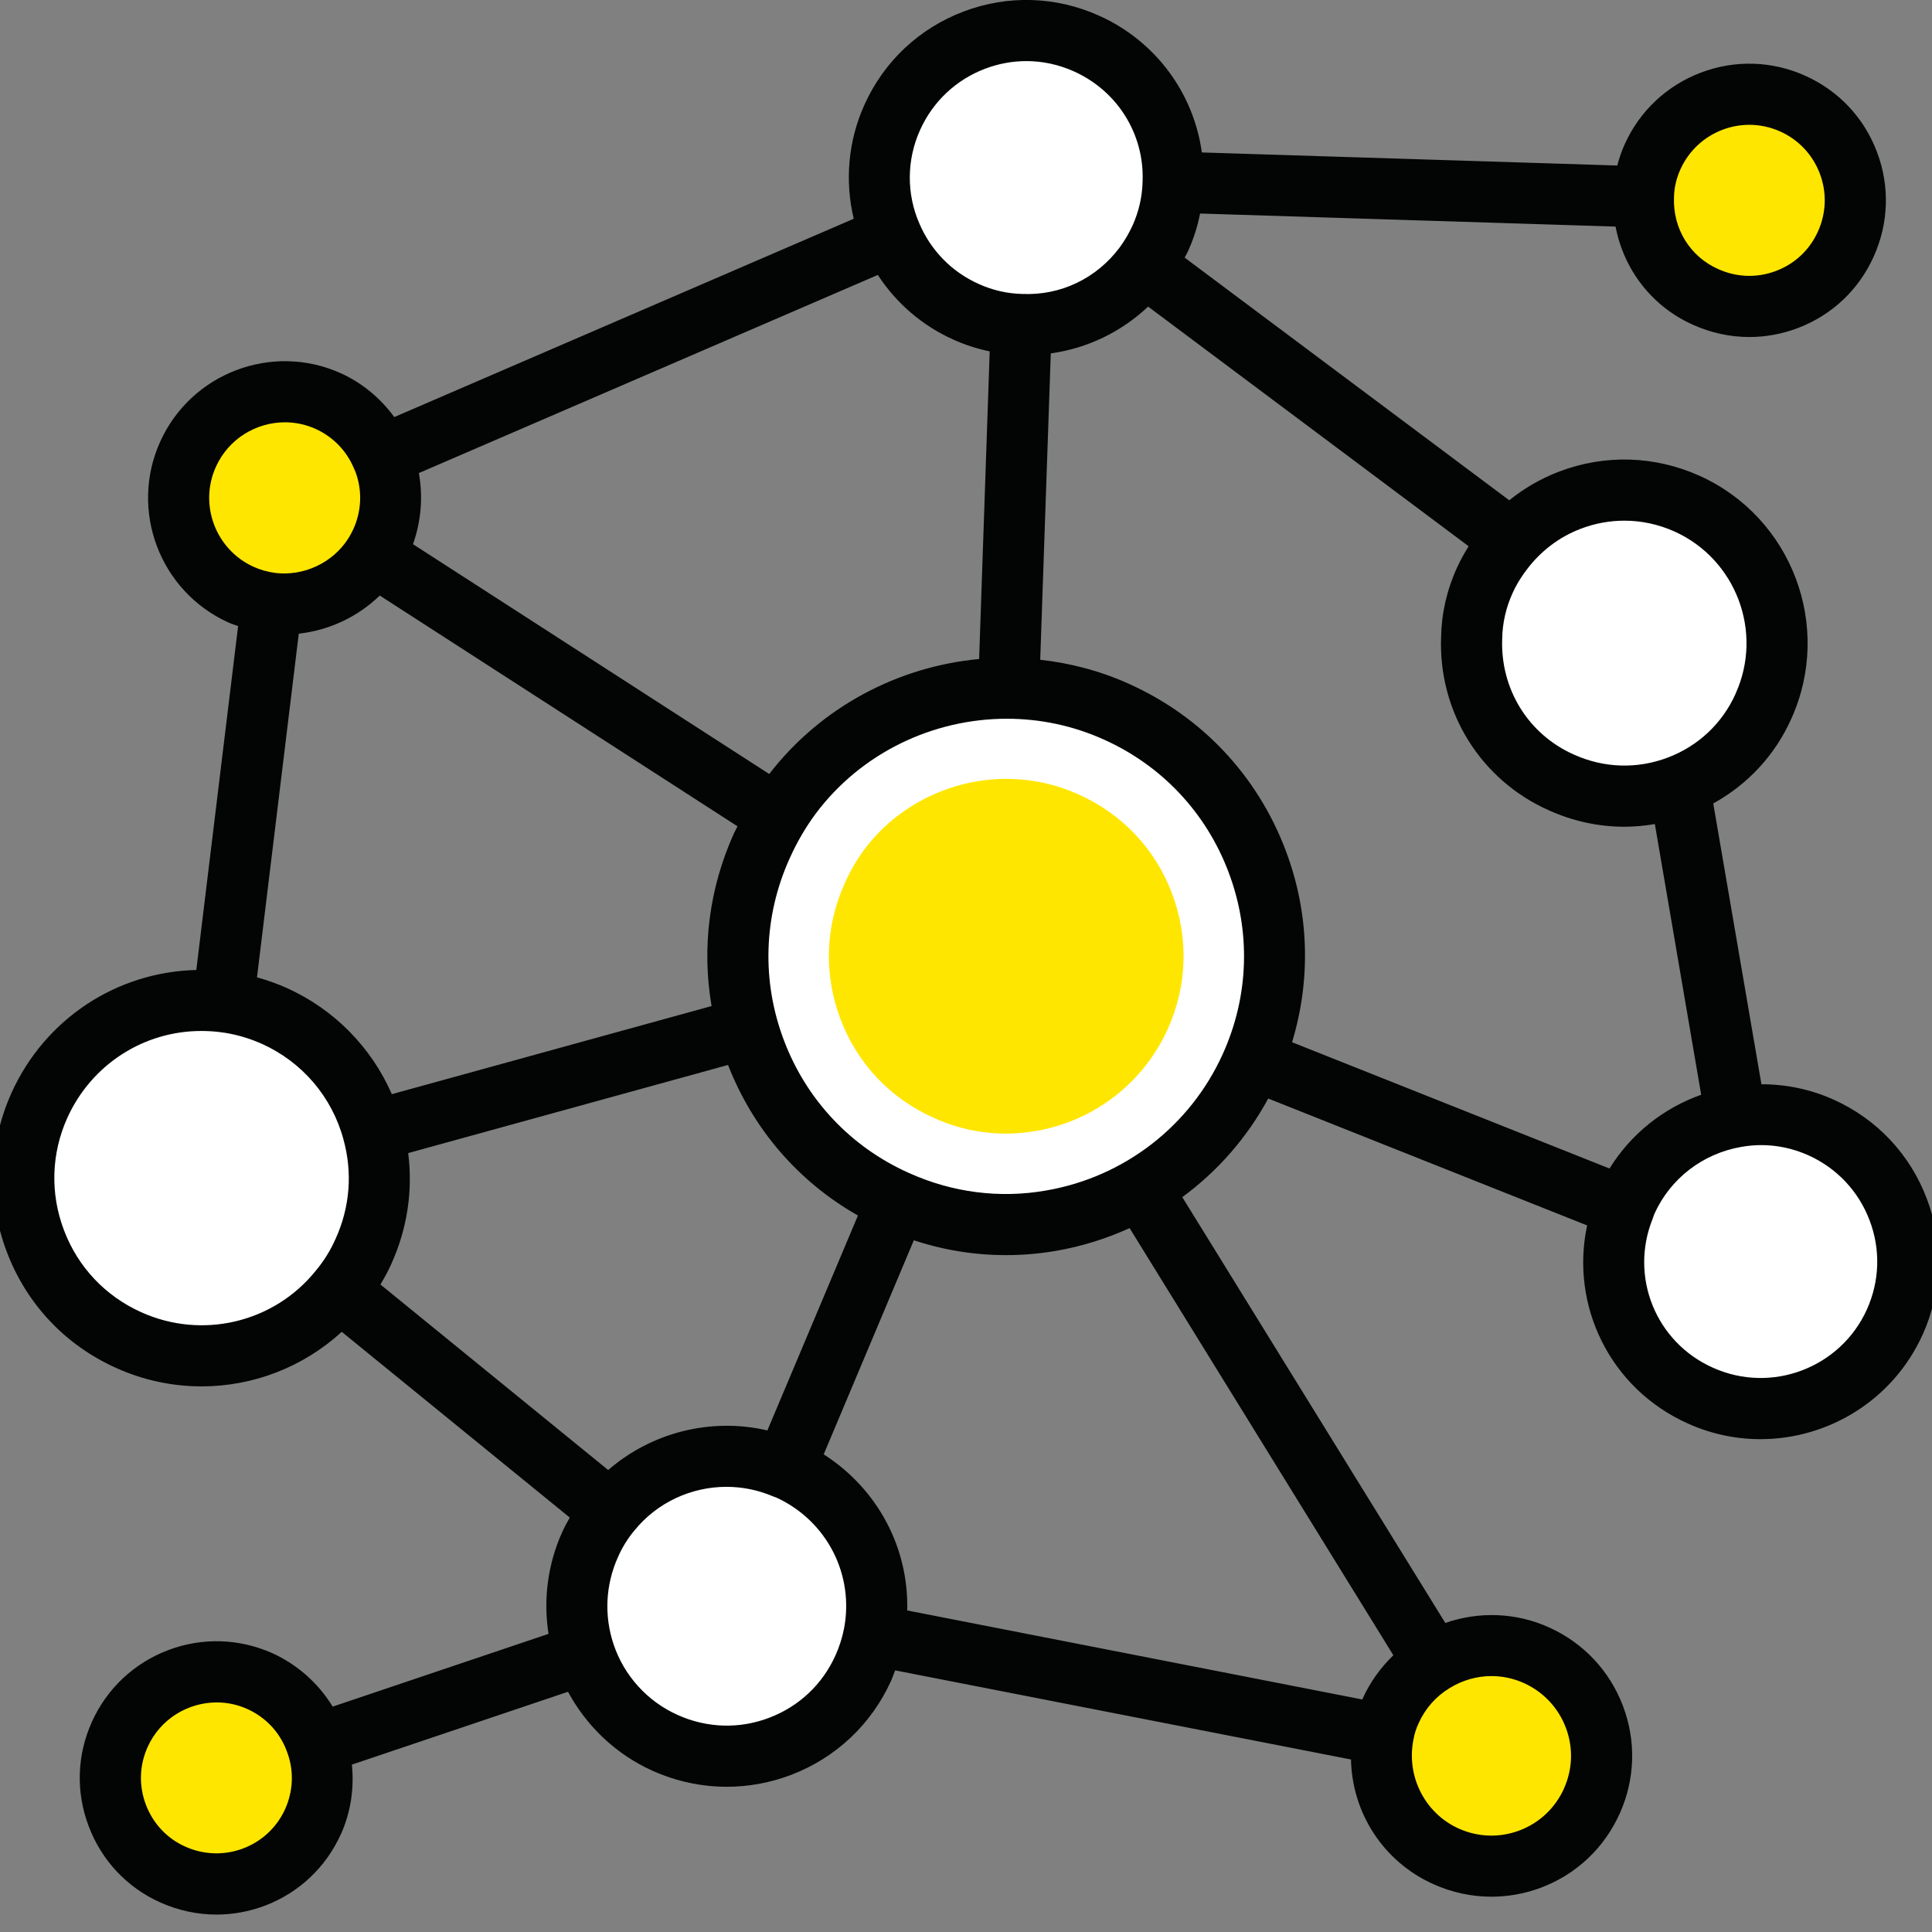 <?xml version="1.0" encoding="UTF-8" standalone="no"?> <svg xmlns="http://www.w3.org/2000/svg" xmlns:xlink="http://www.w3.org/1999/xlink" xmlns:serif="http://www.serif.com/" width="100%" height="100%" viewBox="0 0 5906 5906" version="1.1" xml:space="preserve" style="fill-rule:evenodd;clip-rule:evenodd;stroke-linejoin:round;stroke-miterlimit:2;"><rect x="0" y="0" width="5906" height="5906" fill="#808080" stroke="none"/> <g transform="matrix(25.654,0,0,25.654,-43178.7,-22687.6)"> <path d="M1720.42,1101.42C1717.55,1107.79 1710.07,1110.61 1703.7,1107.74C1697.36,1104.89 1694.52,1097.39 1697.39,1091.05C1700.26,1084.68 1707.74,1081.83 1714.11,1084.71C1717.44,1086.22 1719.8,1088.99 1720.86,1092.21C1721.86,1095.11 1721.78,1098.39 1720.42,1101.42Z" style="fill:rgb(255,230,0);fill-rule:nonzero;"></path> </g> <g transform="matrix(25.654,0,0,25.654,-43178.7,-22687.6)"> <path d="M1872.8,1098.99C1869.82,1105.63 1862.04,1108.55 1855.43,1105.57C1849.77,1103.02 1846.78,1096.93 1847.95,1091.07C1848.11,1090.1 1848.41,1089.15 1848.84,1088.2C1849.98,1085.71 1851.77,1083.73 1853.94,1082.43C1857.52,1080.21 1862.09,1079.75 1866.21,1081.62C1872.83,1084.6 1875.78,1092.37 1872.8,1098.99Z" style="fill:rgb(255,230,0);fill-rule:nonzero;"></path> </g> <g transform="matrix(25.654,0,0,25.654,-43178.7,-22687.6)"> <path d="M1728.55,948.887C1728.28,949.482 1727.98,950.024 1727.66,950.539C1725,954.658 1720.23,956.826 1715.49,956.258C1714.24,956.095 1713.03,955.77 1711.83,955.228C1705.49,952.354 1702.65,944.876 1705.52,938.508C1708.39,932.14 1715.87,929.294 1722.24,932.166C1725.22,933.521 1727.41,935.879 1728.61,938.671L1728.63,938.671C1729.99,941.813 1730.07,945.499 1728.55,948.887Z" style="fill:rgb(255,230,0);fill-rule:nonzero;"></path> </g> <g transform="matrix(25.654,0,0,25.654,-43178.7,-22687.6)"> <path d="M1903.07,913.441C1900.22,919.81 1892.72,922.628 1886.37,919.756C1881.55,917.615 1878.76,912.791 1878.95,907.832C1878.98,906.232 1879.33,904.607 1880.03,903.063C1882.91,896.694 1890.39,893.85 1896.75,896.722C1903.12,899.594 1905.94,907.073 1903.07,913.441Z" style="fill:rgb(255,230,0);fill-rule:nonzero;"></path> </g> <g transform="matrix(25.654,0,0,25.654,-43178.7,-22687.6)"> <path d="M1787.25,1079.2C1787,1080.5 1786.57,1081.83 1786,1083.11C1781.96,1092.1 1771.37,1096.11 1762.37,1092.05C1757.66,1089.93 1754.3,1086 1752.78,1081.45C1751.4,1077.33 1751.51,1072.7 1753.43,1068.42C1754.08,1066.96 1754.89,1065.65 1755.87,1064.46C1760.75,1058.45 1769.2,1056.14 1776.63,1059.31C1776.76,1059.34 1776.92,1059.42 1777.06,1059.48C1784.78,1062.97 1788.82,1071.24 1787.25,1079.2Z" style="fill:white;fill-rule:nonzero;"></path> </g> <g transform="matrix(25.654,0,0,25.654,-43178.7,-22687.6)"> <path d="M1822.91,906.07C1822.86,908.319 1822.37,910.568 1821.39,912.737C1820.85,913.929 1820.2,915.014 1819.47,916.016C1816,920.677 1810.47,923.252 1804.81,923.034C1802.59,922.98 1800.36,922.492 1798.22,921.517C1794.05,919.647 1790.99,916.341 1789.34,912.466C1787.44,908.13 1787.33,903.008 1789.44,898.348C1793.43,889.513 1803.81,885.584 1812.61,889.567C1819.28,892.575 1823.15,899.215 1822.91,906.07Z" style="fill:white;fill-rule:nonzero;"></path> </g> <g transform="matrix(25.654,0,0,25.654,-43178.7,-22687.6)"> <path d="M1726.44,1033.46C1725.68,1035.17 1724.7,1036.74 1723.54,1038.12C1717.66,1045.38 1707.39,1048.09 1698.45,1044.06C1687.77,1039.26 1683.03,1026.71 1687.82,1016.06C1691.75,1007.39 1700.75,1002.62 1709.72,1003.73C1711.78,1003.98 1713.84,1004.55 1715.84,1005.44C1721.83,1008.15 1725.95,1013.27 1727.55,1019.15C1728.82,1023.76 1728.55,1028.77 1726.44,1033.46Z" style="fill:white;fill-rule:nonzero;"></path> </g> <g transform="matrix(25.654,0,0,25.654,-43178.7,-22687.6)"> <path d="M1908.89,1041.92C1904.91,1050.72 1894.56,1054.65 1885.73,1050.67C1877.13,1046.82 1873.18,1036.9 1876.67,1028.23C1876.73,1027.99 1876.84,1027.74 1876.94,1027.5C1879.44,1022 1884.42,1018.39 1889.98,1017.45C1893.29,1016.85 1896.81,1017.23 1900.11,1018.72C1908.95,1022.7 1912.88,1033.08 1908.89,1041.92Z" style="fill:white;fill-rule:nonzero;"></path> </g> <g transform="matrix(25.654,0,0,25.654,-43178.7,-22687.6)"> <path d="M1832.15,1011.45C1827.59,1021.53 1818.53,1028.07 1808.4,1029.82C1802.34,1030.88 1795.89,1030.16 1789.88,1027.44C1773.79,1020.22 1766.62,1001.27 1773.89,985.177C1774.86,982.995 1776.02,981.008 1777.38,979.166C1786.15,967.436 1802.24,962.88 1816.16,969.181C1832.25,976.403 1839.42,995.354 1832.15,1011.45Z" style="fill:white;fill-rule:nonzero;"></path> </g> <g transform="matrix(25.654,0,0,25.654,-43178.7,-22687.6)"> <path d="M1893.26,968.505C1889.16,977.69 1878.33,981.754 1869.19,977.612C1862.23,974.524 1858.2,967.567 1858.48,960.414C1858.52,958.107 1859.02,955.763 1860.04,953.535C1864.18,944.35 1874.97,940.246 1884.15,944.39C1893.34,948.532 1897.41,959.319 1893.26,968.505Z" style="fill:white;fill-rule:nonzero;"></path> </g> <g transform="matrix(25.654,0,0,25.654,-43178.7,-22687.6)"> <path d="M1803.01,1019.45C1800.03,1019.45 1797.11,1018.82 1794.35,1017.56C1789.19,1015.25 1785.26,1011.08 1783.27,1005.81C1781.27,1000.53 1781.44,994.783 1783.77,989.639C1784.43,988.146 1785.19,986.842 1786.11,985.596C1790.03,980.348 1796.38,977.18 1803.04,977.18C1806.03,977.18 1808.94,977.81 1811.68,979.054C1816.85,981.372 1820.78,985.543 1822.77,990.814C1824.77,996.097 1824.6,1001.84 1822.27,1006.98C1819.38,1013.4 1813.5,1017.94 1806.56,1019.14C1805.37,1019.34 1804.19,1019.45 1803.01,1019.45Z" style="fill:rgb(255,230,0);fill-rule:nonzero;"></path> </g> <g transform="matrix(25.654,0,0,25.654,-43178.7,-22687.6)"> <path d="M1905.57,1040.42C1902.42,1047.38 1894.19,1050.49 1887.22,1047.34C1880.41,1044.3 1877.27,1036.5 1880.05,1029.59L1880.26,1029C1882.17,1024.79 1886.03,1021.82 1890.63,1021.03C1891.41,1020.89 1892.21,1020.82 1893,1020.82C1894.91,1020.82 1896.82,1021.23 1898.62,1022.04C1902,1023.57 1904.59,1026.32 1905.9,1029.79C1907.22,1033.26 1907.1,1037.03 1905.57,1040.42ZM1874.91,1023.61L1837.08,1008.56C1839.35,1001.08 1839.13,993.112 1836.31,985.68C1832.94,976.785 1826.31,969.746 1817.66,965.864C1814.24,964.316 1810.67,963.388 1807.07,962.985L1808.33,926.477C1812.68,925.881 1816.72,923.928 1819.93,920.904L1858.12,949.46C1857.61,950.281 1857.13,951.128 1856.73,952.023C1855.52,954.667 1854.89,957.47 1854.84,960.277C1854.5,969.206 1859.55,977.317 1867.68,980.927C1870.56,982.229 1873.61,982.883 1876.68,982.883C1877.89,982.883 1879.1,982.769 1880.31,982.563L1885.83,1014.82C1881.31,1016.42 1877.45,1019.5 1874.91,1023.61ZM1828.83,1009.95C1824.95,1018.54 1817.08,1024.63 1807.77,1026.23C1802.25,1027.2 1796.59,1026.48 1791.38,1024.12C1784.49,1021.03 1779.22,1015.43 1776.54,1008.36C1773.85,1001.28 1774.09,993.576 1777.21,986.659C1778.08,984.729 1779.09,982.986 1780.3,981.348C1785.75,974.047 1794.34,970.014 1803.09,970.014C1807.01,970.014 1810.95,970.82 1814.67,972.501C1821.55,975.592 1826.82,981.189 1829.5,988.26C1832.19,995.345 1831.95,1003.05 1828.83,1009.95ZM1849.15,1081.61C1847.67,1083.05 1846.42,1084.74 1845.53,1086.69C1845.5,1086.75 1845.49,1086.81 1845.46,1086.88L1791.22,1076.27C1791.42,1068.8 1787.69,1061.78 1781.27,1057.67L1792.01,1032.16C1795.58,1033.34 1799.28,1033.93 1802.98,1033.93C1805,1033.93 1807.02,1033.76 1809.02,1033.41C1812.06,1032.88 1814.97,1031.96 1817.72,1030.71L1849.15,1081.61ZM1851.54,1091.68C1851.65,1091.02 1851.85,1090.38 1852.16,1089.71C1852.96,1087.94 1854.23,1086.5 1855.86,1085.52C1857.38,1084.58 1859.11,1084.09 1860.84,1084.09C1862.16,1084.09 1863.48,1084.37 1864.72,1084.93C1867.03,1085.98 1868.8,1087.86 1869.7,1090.23C1870.6,1092.6 1870.52,1095.18 1869.48,1097.49L1869.48,1097.5C1868.44,1099.81 1866.56,1101.58 1864.2,1102.48C1861.82,1103.38 1859.24,1103.3 1856.92,1102.25C1852.94,1100.46 1850.67,1096.06 1851.54,1091.68ZM1783.68,1078.5L1783.67,1078.53C1783.48,1079.51 1783.14,1080.58 1782.68,1081.61C1781.13,1085.07 1778.32,1087.72 1774.77,1089.06C1771.21,1090.42 1767.34,1090.29 1763.86,1088.72C1760.26,1087.11 1757.48,1084.04 1756.23,1080.3C1755.09,1076.89 1755.27,1073.2 1756.76,1069.9C1757.26,1068.76 1757.89,1067.74 1758.7,1066.76C1761.43,1063.38 1765.52,1061.54 1769.69,1061.54C1771.55,1061.54 1773.42,1061.91 1775.19,1062.66L1775.65,1062.83C1781.65,1065.6 1784.95,1072.03 1783.68,1078.5ZM1728.45,1037.43C1728.92,1036.63 1729.38,1035.82 1729.76,1034.95C1731.66,1030.74 1732.32,1026.24 1731.76,1021.77L1769.87,1011.27C1772.86,1018.94 1778.28,1025.2 1785.35,1029.21L1774.56,1054.82C1767.88,1053.26 1760.77,1055.03 1755.59,1059.54L1728.45,1037.43ZM1717.32,1002.11C1716.15,1001.59 1714.95,1001.16 1713.74,1000.83L1718.72,959.875C1722.34,959.479 1725.75,957.873 1728.37,955.334L1771,982.832C1770.87,983.119 1770.7,983.389 1770.57,983.68C1767.62,990.219 1766.72,997.331 1767.91,1004.25L1729.81,1014.75C1727.37,1009.19 1722.99,1004.68 1717.32,1002.11ZM1723.12,1031.96L1723.11,1031.98C1722.49,1033.39 1721.69,1034.66 1720.71,1035.83C1715.73,1041.99 1707.19,1044.01 1699.94,1040.73C1695.67,1038.81 1692.4,1035.35 1690.74,1030.96C1689.08,1026.59 1689.22,1021.83 1691.14,1017.57C1694.03,1011.19 1700.27,1007.22 1707.1,1007.22C1707.83,1007.22 1708.56,1007.26 1709.29,1007.35C1710.99,1007.55 1712.7,1008.03 1714.34,1008.76C1719.13,1010.93 1722.67,1015.06 1724.04,1020.13C1725.14,1024.1 1724.82,1028.19 1723.12,1031.96ZM1708.84,940.004C1710.34,936.67 1713.63,934.69 1717.07,934.69C1718.3,934.69 1719.54,934.944 1720.73,935.481C1722.78,936.41 1724.38,938.051 1725.26,940.1L1725.51,940.684C1726.29,942.872 1726.2,945.23 1725.24,947.385C1725.04,947.818 1724.82,948.216 1724.6,948.564C1722.74,951.452 1719.34,953.024 1715.97,952.648C1715.01,952.521 1714.15,952.28 1713.34,951.912C1708.82,949.864 1706.8,944.523 1708.84,940.004ZM1733.03,940.741L1787.72,917.13C1789.91,920.494 1793.01,923.173 1796.71,924.83C1798.12,925.471 1799.57,925.93 1801.05,926.239L1799.79,962.897C1790.14,963.797 1780.96,968.591 1774.78,976.599L1732.33,949.214C1733.3,946.489 1733.54,943.563 1733.03,940.741ZM1792.76,899.846C1794.29,896.456 1797.05,893.865 1800.52,892.552C1802.11,891.951 1803.77,891.649 1805.42,891.649C1807.36,891.649 1809.29,892.065 1811.11,892.886C1816.27,895.215 1819.47,900.338 1819.27,905.94L1819.27,905.985C1819.23,907.806 1818.82,909.573 1818.08,911.228C1817.66,912.148 1817.15,913.011 1816.55,913.84C1813.83,917.494 1809.56,919.608 1804.9,919.395C1803.11,919.35 1801.37,918.949 1799.71,918.192C1796.55,916.774 1794.05,914.233 1792.67,911.005C1791.12,907.462 1791.15,903.396 1792.76,899.846ZM1863.36,955.032C1863.72,954.224 1864.17,953.471 1864.67,952.755L1865.07,952.211C1866.71,950.046 1868.9,948.355 1871.5,947.369C1873.18,946.73 1874.93,946.413 1876.68,946.413C1878.71,946.413 1880.74,946.845 1882.66,947.707C1889.98,951.013 1893.25,959.672 1889.94,967.007L1889.94,967.021C1888.36,970.556 1885.49,973.264 1881.85,974.642C1878.2,976.026 1874.24,975.901 1870.66,974.282C1865.24,971.877 1861.89,966.488 1862.12,960.479C1862.15,958.603 1862.57,956.773 1863.36,955.032ZM1717.1,1099.93C1715.06,1104.45 1709.73,1106.46 1705.19,1104.41C1703.02,1103.44 1701.35,1101.66 1700.5,1099.41C1699.65,1097.17 1699.72,1094.73 1700.71,1092.54C1702.21,1089.21 1705.51,1087.23 1708.94,1087.23C1710.16,1087.23 1711.41,1087.48 1712.6,1088.02C1714.91,1089.07 1716.62,1090.96 1717.42,1093.4C1718.15,1095.52 1718.03,1097.84 1717.1,1099.93ZM1883.35,904.562C1884.34,902.365 1886.13,900.685 1888.37,899.832C1889.41,899.438 1890.49,899.242 1891.57,899.242C1892.82,899.242 1894.08,899.51 1895.26,900.041C1897.45,901.031 1899.12,902.813 1899.97,905.057C1900.82,907.303 1900.74,909.748 1899.75,911.944L1899.74,911.958C1898.77,914.133 1897,915.801 1894.76,916.649C1892.52,917.507 1890.07,917.434 1887.85,916.428C1884.51,914.945 1882.45,911.627 1882.59,907.894C1882.61,906.747 1882.87,905.631 1883.35,904.562ZM1912.72,1027.21C1910.72,1021.92 1906.77,1017.72 1901.61,1015.4C1898.86,1014.16 1895.94,1013.57 1893.01,1013.57L1887.27,980.109C1891.38,977.841 1894.64,974.347 1896.58,969.995C1901.54,958.999 1896.63,946.024 1885.65,941.07C1880.32,938.67 1874.38,938.482 1868.91,940.56C1866.72,941.391 1864.73,942.557 1862.96,943.982L1824.28,915.066C1824.42,914.787 1824.59,914.515 1824.71,914.231C1825.36,912.805 1825.82,911.325 1826.12,909.813L1875.63,911.37C1876.61,916.498 1879.96,920.896 1884.87,923.075C1887.01,924.041 1889.29,924.528 1891.57,924.528C1893.51,924.528 1895.47,924.174 1897.35,923.459C1901.41,921.919 1904.62,918.892 1906.39,914.935C1908.18,910.968 1908.32,906.549 1906.78,902.484C1905.25,898.417 1902.22,895.19 1898.25,893.404C1894.29,891.615 1889.86,891.48 1885.79,893.023C1881.73,894.566 1878.5,897.599 1876.72,901.553C1876.34,902.38 1876.06,903.231 1875.83,904.092L1826.33,902.535C1825.35,895.455 1820.83,889.282 1814.11,886.249C1808.97,883.928 1803.24,883.74 1797.95,885.738C1792.65,887.738 1788.45,891.687 1786.13,896.842C1784.18,901.14 1783.77,905.937 1784.85,910.435L1730.1,934.068C1728.47,931.837 1726.31,930.018 1723.73,928.847C1715.56,925.152 1705.89,928.82 1702.2,937.011C1698.51,945.183 1702.16,954.842 1710.33,958.542C1710.7,958.712 1711.1,958.827 1711.49,958.969L1706.51,999.952C1697.08,1000.18 1688.52,1005.71 1684.5,1014.57C1681.78,1020.61 1681.58,1027.35 1683.93,1033.55C1686.28,1039.75 1690.9,1044.66 1696.95,1047.37C1700.24,1048.86 1703.71,1049.57 1707.15,1049.57C1713.27,1049.57 1719.25,1047.28 1723.84,1043.07L1751.01,1065.2C1750.7,1065.77 1750.38,1066.33 1750.11,1066.93C1748.38,1070.77 1747.84,1074.97 1748.48,1079.06L1722.76,1087.73C1721.08,1084.98 1718.6,1082.75 1715.61,1081.38C1711.64,1079.6 1707.22,1079.46 1703.15,1081C1699.08,1082.55 1695.86,1085.58 1694.07,1089.54C1692.28,1093.5 1692.14,1097.92 1693.69,1101.99C1695.23,1106.07 1698.26,1109.29 1702.21,1111.06C1704.35,1112.02 1706.63,1112.51 1708.91,1112.51C1710.85,1112.51 1712.79,1112.16 1714.66,1111.46C1718.73,1109.92 1721.95,1106.89 1723.74,1102.92L1723.75,1102.91C1724.93,1100.27 1725.33,1097.42 1725.05,1094.64L1750.8,1085.96C1753.03,1090.09 1756.55,1093.43 1760.87,1095.37C1763.7,1096.64 1766.7,1097.28 1769.72,1097.28C1772.29,1097.28 1774.87,1096.82 1777.35,1095.88C1782.72,1093.84 1786.97,1089.83 1789.33,1084.59C1789.5,1084.2 1789.63,1083.8 1789.78,1083.41L1844.1,1094.03C1844.24,1100.38 1847.92,1106.19 1853.93,1108.89C1856.14,1109.88 1858.48,1110.38 1860.83,1110.38C1862.84,1110.38 1864.85,1110.02 1866.78,1109.29C1870.97,1107.7 1874.28,1104.57 1876.12,1100.48C1877.96,1096.39 1878.1,1091.84 1876.51,1087.65C1874.92,1083.46 1871.8,1080.14 1867.72,1078.3C1863.77,1076.5 1859.33,1076.37 1855.34,1077.76L1824,1027.02C1828.2,1023.94 1831.7,1019.95 1834.24,1015.27L1872.24,1030.39C1870.19,1039.96 1874.99,1049.85 1884.23,1053.99C1887.04,1055.26 1889.99,1055.86 1892.89,1055.86C1900.96,1055.86 1908.68,1051.22 1912.21,1043.42L1912.22,1043.41C1914.54,1038.25 1914.72,1032.5 1912.72,1027.21Z" style="fill:rgb(3,4,4);fill-rule:nonzero;"></path> </g> </svg> 